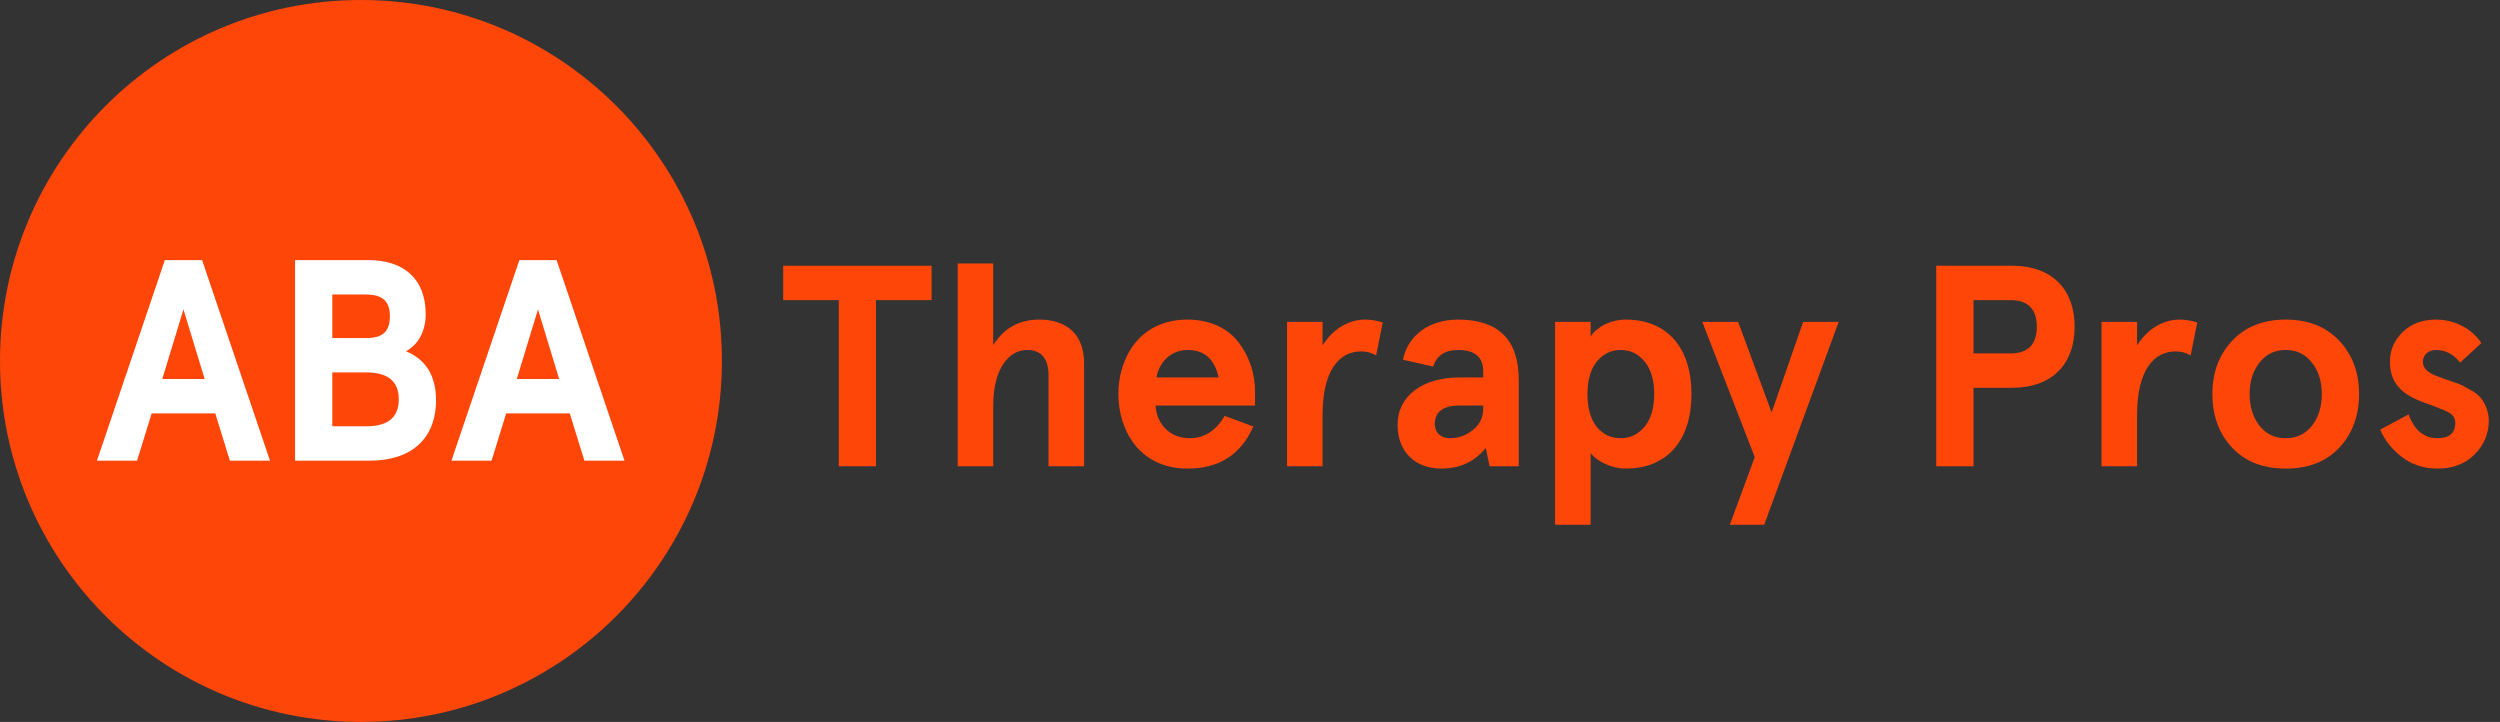 <svg width="890" height="257" viewBox="0 0 890 257" fill="none" xmlns="http://www.w3.org/2000/svg">
<rect x="0" y="0" width="890" height="257" fill="#333333" stroke="none"/>
<path d="M298.604 106.84H278.816V94.6H331.652V106.84H311.864V166H298.604V106.84ZM340.945 166V93.784H353.593V122.854C357.367 116.836 362.875 113.776 369.913 113.776C379.807 113.776 385.927 119.08 385.927 129.28V166H373.279V133.768C373.279 127.648 370.729 124.588 365.629 124.588C359.101 124.588 353.593 131.32 353.593 144.274V166H340.945ZM446.786 139.174V144.376H411.392C411.698 150.598 416.186 156.004 423.53 156.004C428.732 156.004 432.914 153.352 435.974 148.048L446.174 151.822C441.788 161.818 434.036 166.816 422.816 166.816C405.17 166.816 398.132 152.536 398.132 140.296C398.132 128.056 405.17 113.776 422.816 113.776C430.976 113.776 437.606 117.142 441.278 122.344C444.95 127.342 446.786 133.36 446.786 139.174ZM422.816 124.588C416.798 124.588 412.616 128.974 411.698 134.38H433.832C432.404 127.852 428.732 124.588 422.816 124.588ZM470.833 147.742V166H458.185V114.592H470.833V122.956C474.505 117.142 480.013 113.776 486.031 113.776C487.969 113.776 490.009 114.082 492.253 114.796L489.907 126.526C488.377 125.608 486.541 125.098 484.603 125.098C476.545 125.098 470.833 132.136 470.833 147.742ZM510.178 130.504L499.468 128.056C501.1 119.488 508.75 113.776 519.052 113.776C533.434 113.776 540.676 120.916 540.676 135.298V166H530.272L528.946 159.472C524.968 164.368 519.664 166.816 513.136 166.816C504.058 166.816 497.53 161.104 497.53 151.21C497.53 141.01 506.404 134.38 519.46 134.38H528.028V132.136C528.028 127.138 525.07 124.588 519.052 124.588C514.462 124.588 511.504 126.526 510.178 130.504ZM510.79 151.006C510.79 153.76 512.728 156.004 516.094 156.004C519.256 156.004 522.01 154.984 524.356 153.046C526.804 151.108 528.028 148.558 528.028 145.396V144.376H519.562C513.748 144.376 510.79 146.62 510.79 151.006ZM578.703 166.816C573.705 166.816 568.605 164.266 566.259 161.308V186.808H553.611V114.592H566.259V119.896C567.891 116.938 572.889 113.776 578.703 113.776C593.799 113.776 602.163 124.078 602.163 140.296C602.163 156.514 593.799 166.816 578.703 166.816ZM585.537 151.822C587.781 149.068 588.903 145.192 588.903 140.296C588.903 135.4 587.781 131.524 585.537 128.77C583.293 126.016 580.437 124.588 576.969 124.588C573.501 124.588 570.645 126.016 568.401 128.77C566.259 131.524 565.137 135.298 565.137 140.296C565.137 145.294 566.259 149.17 568.401 151.924C570.645 154.678 573.501 156.004 576.969 156.004C580.437 156.004 583.293 154.576 585.537 151.822ZM624.687 162.736L606.021 114.592H618.771L630.705 146.824L641.925 114.592H654.573L628.053 186.808H615.813L624.687 162.736ZM716.231 138.052H702.563V166H689.303V94.6H716.231C730.817 94.6 738.569 103.27 738.569 116.326C738.569 129.382 730.817 138.052 716.231 138.052ZM702.563 125.812H715.721C721.943 125.812 725.105 122.65 725.105 116.326C725.105 110.002 721.943 106.84 715.721 106.84H702.563V125.812ZM760.796 147.742V166H748.148V114.592H760.796V122.956C764.468 117.142 769.976 113.776 775.994 113.776C777.932 113.776 779.972 114.082 782.216 114.796L779.87 126.526C778.34 125.608 776.504 125.098 774.566 125.098C766.508 125.098 760.796 132.136 760.796 147.742ZM794.643 159.37C789.951 154.372 787.605 147.946 787.605 140.296C787.605 132.646 789.951 126.322 794.643 121.324C799.335 116.326 805.659 113.776 813.717 113.776C821.775 113.776 828.099 116.326 832.791 121.324C837.483 126.322 839.829 132.646 839.829 140.296C839.829 147.946 837.483 154.372 832.791 159.37C828.099 164.368 821.775 166.816 813.717 166.816C805.659 166.816 799.335 164.368 794.643 159.37ZM804.333 129.178C801.987 132.136 800.865 135.91 800.865 140.296C800.865 144.682 801.987 148.456 804.333 151.516C806.679 154.474 809.739 156.004 813.717 156.004C817.695 156.004 820.755 154.474 823.101 151.516C825.447 148.456 826.569 144.682 826.569 140.296C826.569 135.91 825.447 132.136 823.101 129.178C820.755 126.118 817.695 124.588 813.717 124.588C809.739 124.588 806.679 126.118 804.333 129.178ZM867.244 113.776C874.078 113.776 880.096 117.142 883.36 122.14L875.812 129.076C873.466 126.118 870.61 124.588 867.244 124.588C864.694 124.588 862.552 126.118 862.552 128.872C862.552 131.014 864.184 132.646 867.448 133.87L871.12 135.196L875.506 136.726C876.322 137.032 877.546 137.746 879.178 138.664C880.912 139.582 882.136 140.398 882.85 141.316C884.38 143.05 886.012 146.11 886.012 149.68C886.012 154.474 884.278 158.452 880.912 161.818C877.546 165.184 873.16 166.816 867.754 166.816C862.858 166.816 858.574 165.388 855.004 162.634C851.434 159.88 848.884 156.616 847.354 152.944L857.452 147.538C859.492 153.148 862.96 156.004 867.754 156.004C871.936 156.004 874.078 154.168 874.078 150.496C874.078 148.864 873.262 147.538 871.324 146.62C870.406 146.11 869.386 145.702 868.468 145.396C866.734 144.58 863.164 143.458 861.226 142.642C854.698 139.888 850.822 136.114 850.822 128.77C850.822 124.588 852.352 121.12 855.412 118.162C858.472 115.204 862.45 113.776 867.244 113.776Z" fill="#FF4609"/>
<circle cx="128.5" cy="128.5" r="128.5" fill="#FF4609"/>
<path d="M96.118 164H81.838L76.636 147.17H53.992L48.79 164H34.51L58.684 92.6H71.944L96.118 164ZM72.862 134.93L65.314 110.144L57.766 134.93H72.862ZM105.037 164V92.6H131.149C143.695 92.6 151.549 99.23 151.549 111.878C151.549 117.692 148.999 122.69 144.511 125.036C151.651 127.994 155.221 133.808 155.221 142.478C155.221 156.248 146.347 164 131.659 164H105.037ZM130.129 104.84H118.297V120.344H130.435C136.045 120.344 138.799 118.202 138.799 112.592C138.799 106.982 135.943 104.84 130.129 104.84ZM130.435 132.584H118.297V151.76H130.435C138.085 151.76 141.961 148.598 141.961 142.172C141.961 135.746 138.085 132.584 130.435 132.584ZM222.323 164H208.043L202.841 147.17H180.197L174.995 164H160.715L184.889 92.6H198.149L222.323 164ZM199.067 134.93L191.519 110.144L183.971 134.93H199.067Z" fill="white"/>
</svg>
